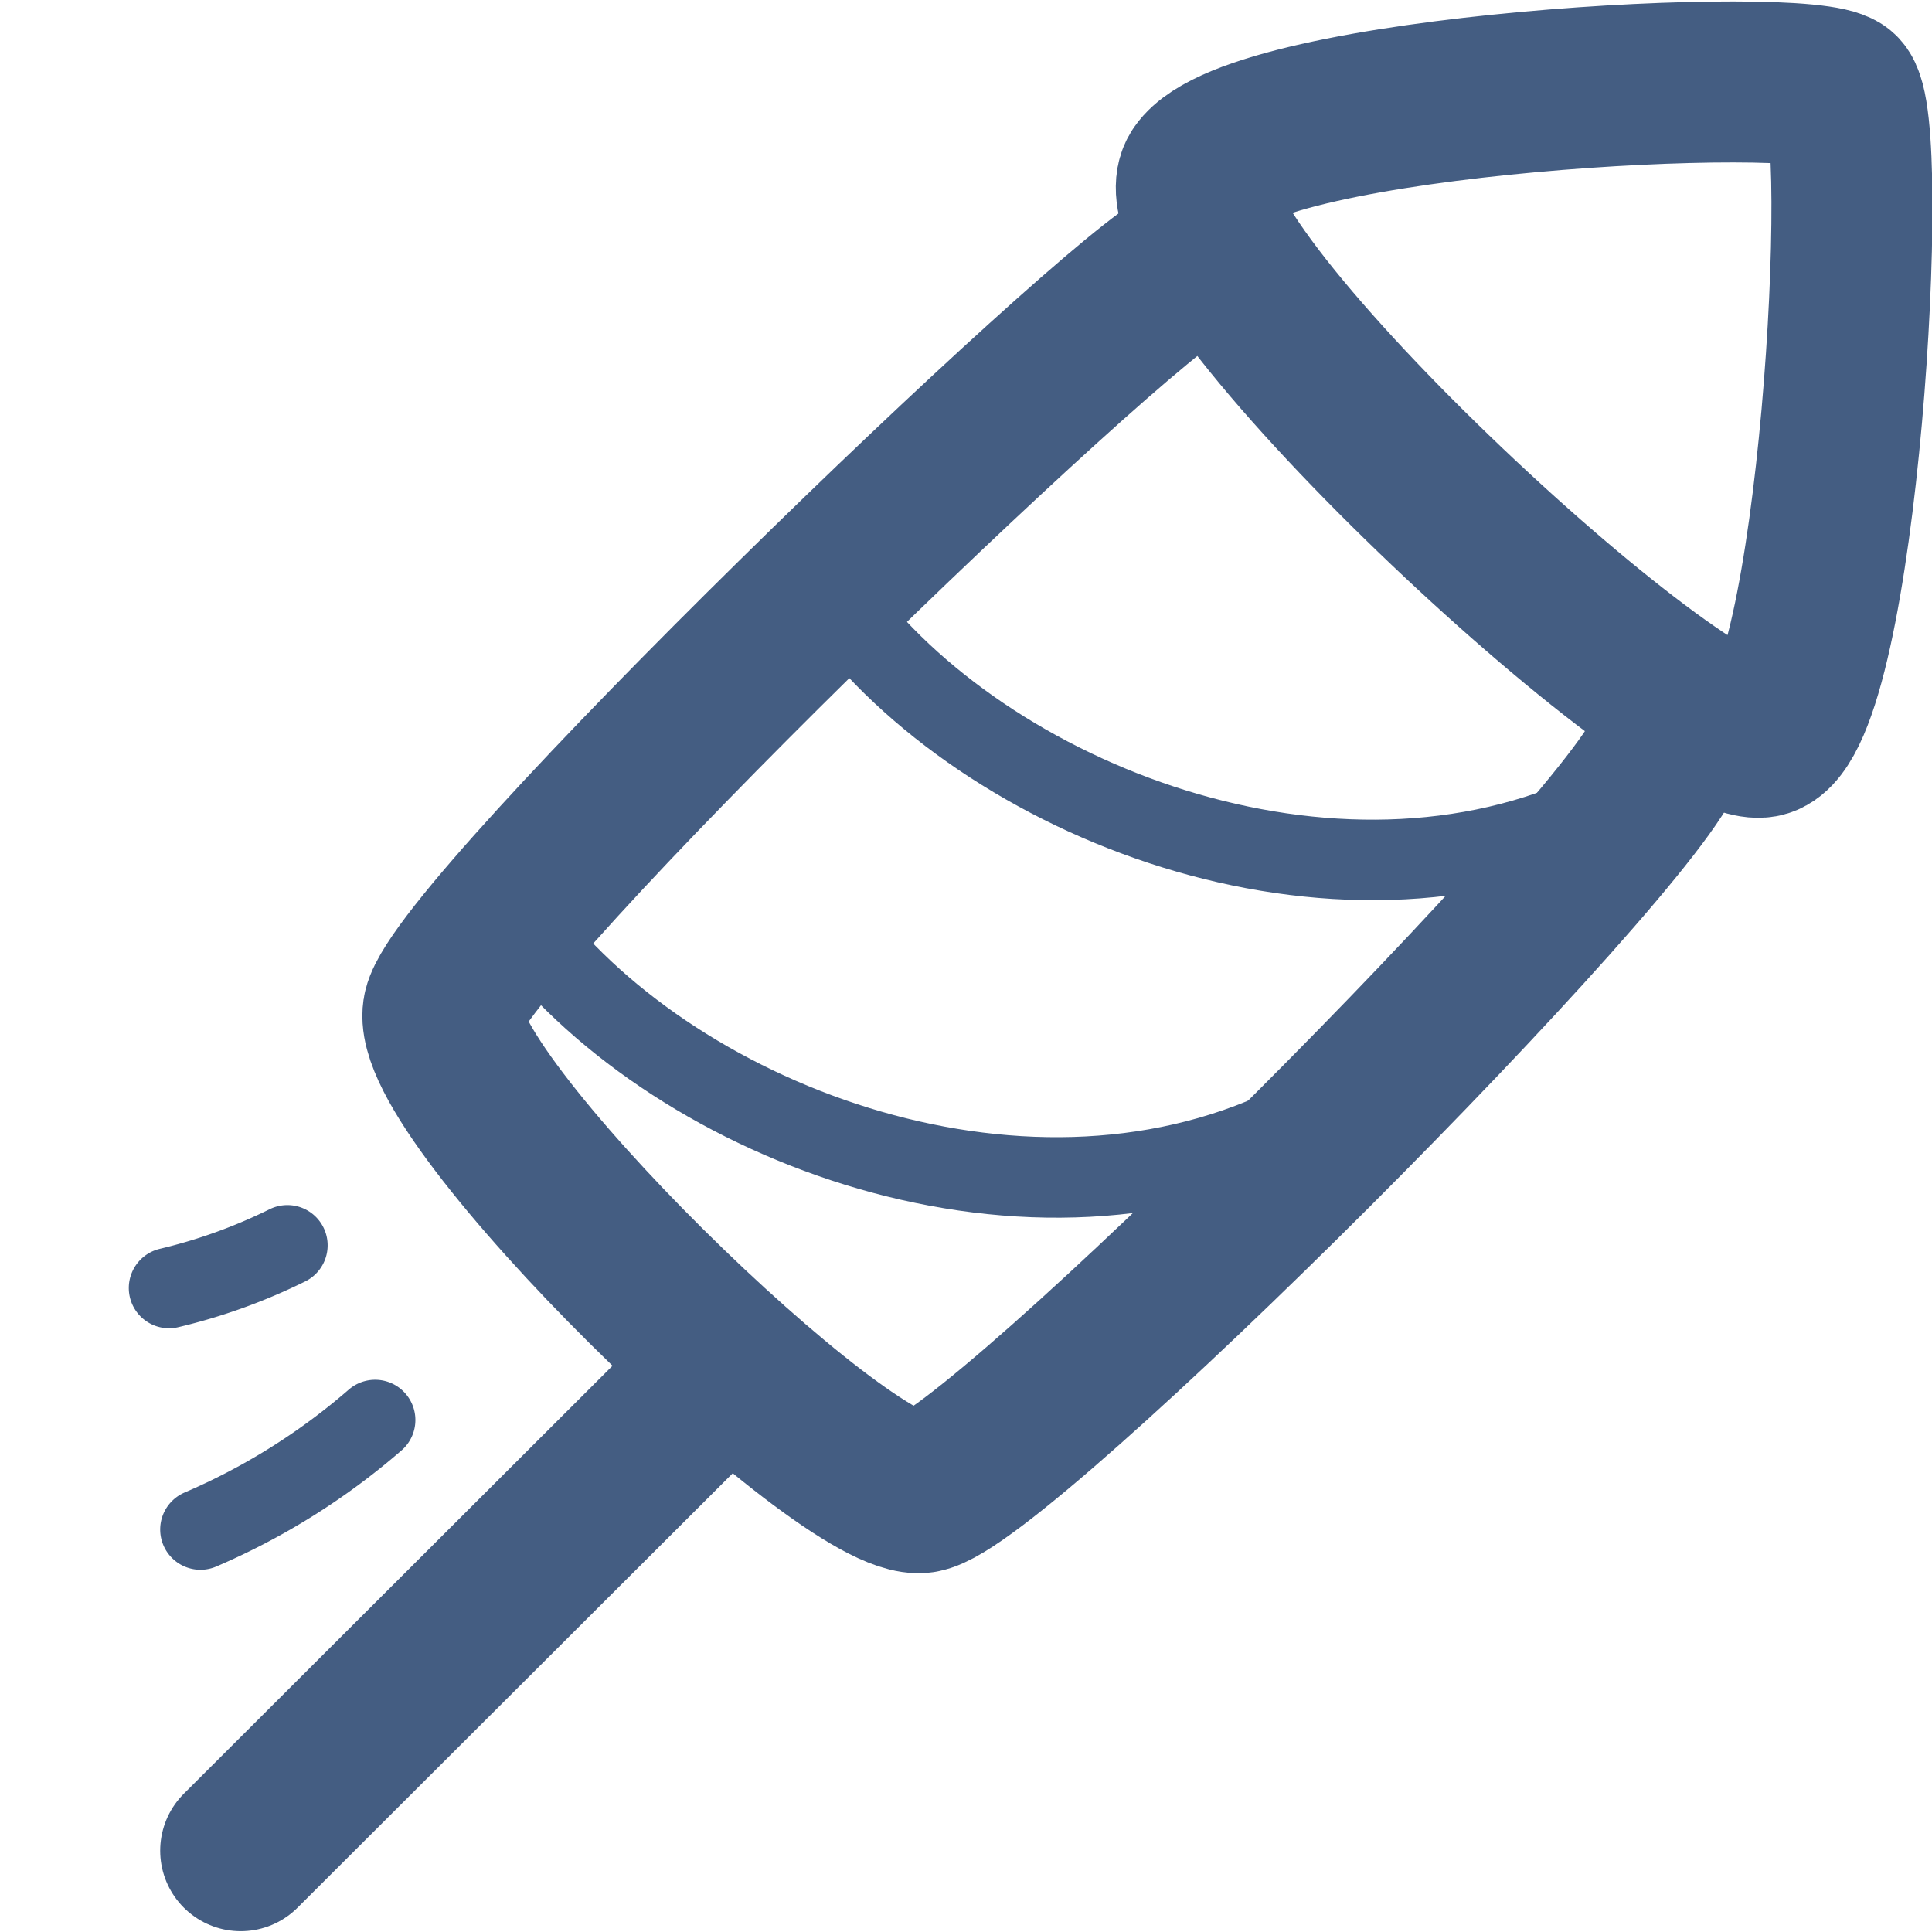 <svg xmlns="http://www.w3.org/2000/svg" width="24" height="24" viewBox="0 0 24 24"><defs><style>.cls-1{fill:#e04c59;opacity:0;}.cls-2,.cls-3{fill:none;stroke:#445d82;stroke-linecap:round;stroke-linejoin:round;}.cls-2{stroke-width:2px;}</style></defs><g id="_24_Fireworks" data-name="24_Fireworks"><rect id="Container" class="cls-1" x="0.02" y="0.16" width="23.83" height="23.83"/><path class="cls-2" d="M22.85,1.15c-.41-.35-7.25,0-7.94,1s6.08,7.28,7,7S23.26,1.49,22.85,1.15Z"/><path class="cls-2" d="M14.76,3.28c-.93.43-9,8.22-9.25,9.26s5,6.14,5.94,6,8.9-8.1,9.26-9.25"/><line class="cls-2" x1="8.76" y1="17.23" x2="2.99" y2="22.99"/><path class="cls-3" d="M3.57,15.47A6.91,6.91,0,0,1,2.1,16"/><path class="cls-3" d="M2.49,19a8.29,8.29,0,0,0,2.17-1.36"/><path class="cls-3" d="M10.41,7.48c1.81,2.47,6.16,4.18,9.48,2.58"/><path class="cls-3" d="M6.46,11.42C8.27,13.89,12.63,15.61,16,14"/></g></svg>